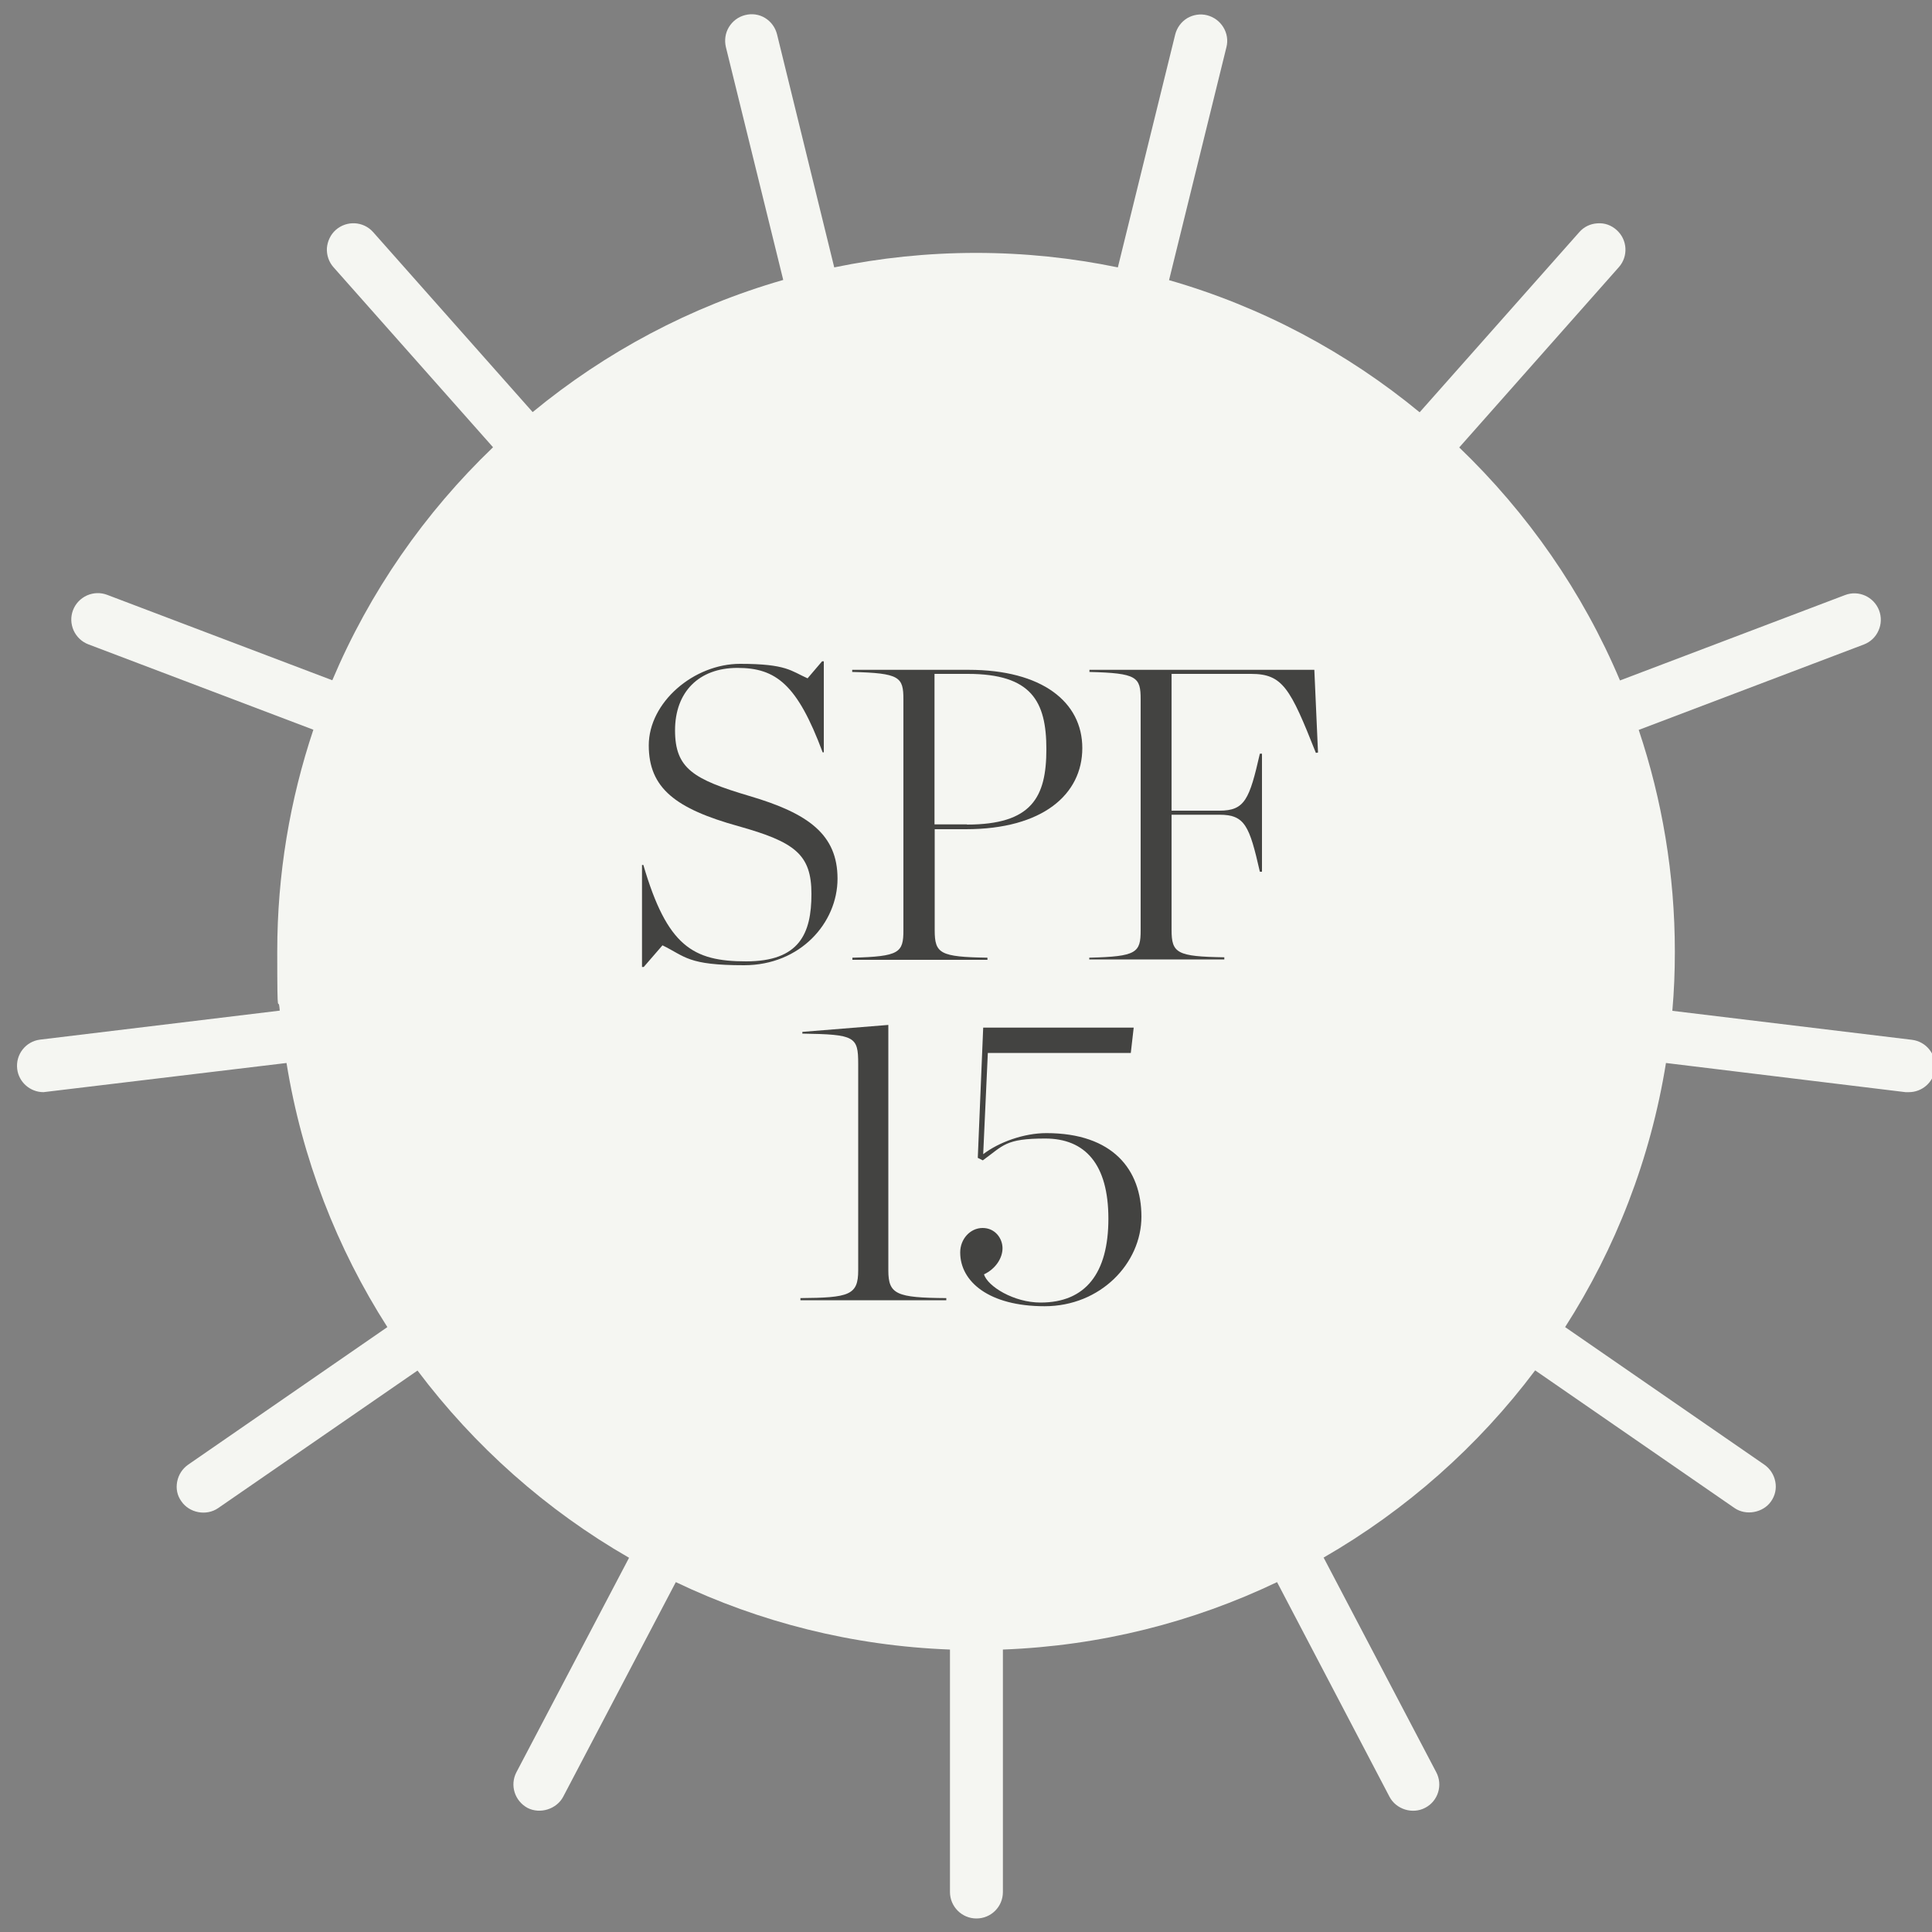 <svg viewBox="0 0 1000 1000" version="1.1" xmlns="http://www.w3.org/2000/svg" data-sanitized-data-name="Layer 1" data-name="Layer 1" id="Layer_1">
  <rect x="0" y="0" width="1000" height="1000" fill="#808080" stroke="none"/>
  <defs>
    <style>
      .cls-1 {
        fill: #434341;
      }

      .cls-1, .cls-2 {
        stroke-width: 0px;
      }

      .cls-2 {
        fill: #f5f6f2;
      }
    </style>
  </defs>
  <path d="M989.6,538.2l-124-15c.9-10.1,1.3-20.3,1.3-30.6,0-40.1-6.6-78.7-18.7-114.8l116.5-44.2c3.4-1.3,6.1-3.8,7.6-7.2,1.5-3.3,1.6-7.1.3-10.5-2.7-7-10.6-10.6-17.6-7.9l-116.5,44.2c-19.3-45.8-47.9-86.7-83.2-120.6l82.6-93.3c5-5.6,4.5-14.3-1.2-19.3-2.7-2.4-6.1-3.7-9.9-3.4-3.6.2-7,1.8-9.4,4.6l-82.6,93.2c-37.6-31-81.6-54.6-129.7-68.4l29.7-120.6c.9-3.5.3-7.2-1.6-10.3-1.9-3.1-4.9-5.3-8.4-6.2s-7.2-.3-10.3,1.5c-3.1,1.9-5.3,4.9-6.2,8.4l-29.7,120.6c-23.7-4.9-48.2-7.5-73.4-7.5s-49.7,2.6-73.4,7.5l-29.6-120.6c-.9-3.6-3.1-6.6-6.2-8.5s-6.8-2.4-10.3-1.5c-3.6.9-6.5,3.1-8.4,6.2s-2.4,6.8-1.6,10.3l29.7,120.6c-48.1,13.8-92.1,37.4-129.7,68.4l-82.6-93.2c-5-5.6-13.6-6.1-19.3-1.1-2.7,2.4-4.3,5.8-4.6,9.4-.2,3.6,1,7.2,3.4,9.9l82.6,93.2c-35.4,33.9-63.9,74.9-83.2,120.6l-116.5-44.2c-3.4-1.3-7.1-1.2-10.5.3-3.3,1.5-5.9,4.2-7.2,7.6s-1.2,7.1.3,10.5c1.5,3.3,4.2,5.9,7.6,7.2l116.5,44.2c-12.1,36.1-18.7,74.7-18.7,114.8s.5,20.5,1.3,30.6l-124,15c-7.5.9-12.8,7.7-11.9,15.2.8,6.8,6.7,12,13.6,12l125.8-15.1c8,49.6,26.1,95.9,52.2,136.7l-103.1,71.2c-3,2.1-5,5.2-5.7,8.8s0,7.2,2.2,10.2c4.1,6,12.9,7.7,19,3.5l103.2-71.2c29.5,39.2,66.7,72.3,109.5,96.9l-58.3,111c-3.5,6.7-.9,14.9,5.8,18.5,6.5,3.3,15,.6,18.4-5.8l58.3-111.1c43.3,20.7,91.3,33,141.9,34.9v125.5c0,7.5,6.1,13.7,13.7,13.7s13.7-6.1,13.7-13.7v-125.5c50.6-1.9,98.6-14.2,141.9-34.9l58.2,111.1c3.4,6.5,11.9,9.2,18.5,5.7,6.7-3.5,9.2-11.8,5.7-18.4l-58.3-111.1c42.7-24.6,80-57.6,109.5-96.9l103.1,71.2c6,4.2,14.9,2.5,19-3.4,2.1-3,2.9-6.6,2.2-10.2s-2.7-6.7-5.7-8.8l-103.1-71.2c26.1-40.7,44.2-87,52.2-136.7l124,15.1h1.7c6.9,0,12.7-5.1,13.6-11.9.8-7.5-4.5-14.3-12-15.2Z" class="cls-2"></path>
  <g>
    <path d="M332.4,447.7h.6c12.3,42,25.6,49.9,53.2,49.9s33.8-14.4,33.8-34.9-8.6-26.9-37.9-35.1c-32.3-9-46.3-19.6-46.3-41.8s23.2-42.2,47.3-42.2,26.3,3.7,34.9,7.5l7.5-8.8h.9v47.1h-.6c-13.1-35.1-24.1-43.7-44.1-43.7s-32.3,12.5-32.3,32.3,9.5,25.4,38.5,34c30.6,9,45.6,20,45.6,42.8s-19.2,44.8-48.4,44.8-30.3-4.5-42.2-10.3l-9.7,11.2h-.9v-52.8h.1Z" class="cls-1"></path>
    <path d="M441.1,495.7c24.5-.6,26.5-2.6,26.5-14.2v-119.5c0-11.6-1.9-13.6-26.5-14.2v-1.1h60.3c37.9,0,58.8,16.6,58.8,40.5s-20.4,42-60.3,42h-16.1v52.3c0,12.1,2.8,13.8,27.3,14.2v1.1h-69.9v-1.1h-.1ZM500.5,426.8c33.6,0,41.1-14.2,41.1-39s-7.7-39-40.7-39h-17.2v77.9h16.8q0,.1,0,.1Z" class="cls-1"></path>
    <path d="M563.9,495.7c24.5-.6,26.5-2.6,26.5-14.2v-119.5c0-11.6-1.9-13.6-26.5-14.2v-1.1h116.4l1.9,42.8-1.1.2c-13.3-33.6-17.2-40.9-33.6-40.9h-41.1v70.8h24.8c13.1,0,15.5-5.8,20.9-29.5h1.1v61.1h-1.1c-5.4-23.7-7.7-29.5-20.9-29.5h-24.8v59.6c0,12.1,2.8,13.8,27.3,14.2v1.1h-69.9v-.9h0Z" class="cls-1"></path>
  </g>
  <g>
    <path d="M414.2,671.9c25.3-.2,30-1.5,30-14.3v-107c0-14.1-1.7-15.2-28.9-15.6v-.9l44.5-3.6v127.1c0,12.4,4.3,14.1,30,14.3v1.1h-75.5v-1.1Z" class="cls-1"></path>
    <path d="M497,648.2c0-6.8,5.1-12.6,11.6-12.6s10.3,5.4,10.3,10.5-3.6,10.7-9.6,13.5c1.9,6.2,15.4,14.6,29.3,14.6,23.3,0,35.1-15.2,35.1-43.4s-12-41.5-32.7-41.5-21.6,3.6-32.3,11.3l-2.6-1.3,2.8-67.4h77.9l-1.5,13.1h-74l-2.4,52.4c8.1-6.2,21-10.9,32.7-10.9,34.5,0,49.2,19,49.2,43.2s-21.2,46.4-50.1,46.4-43.7-12.8-43.7-27.8Z" class="cls-1"></path>
  </g>
</svg>
